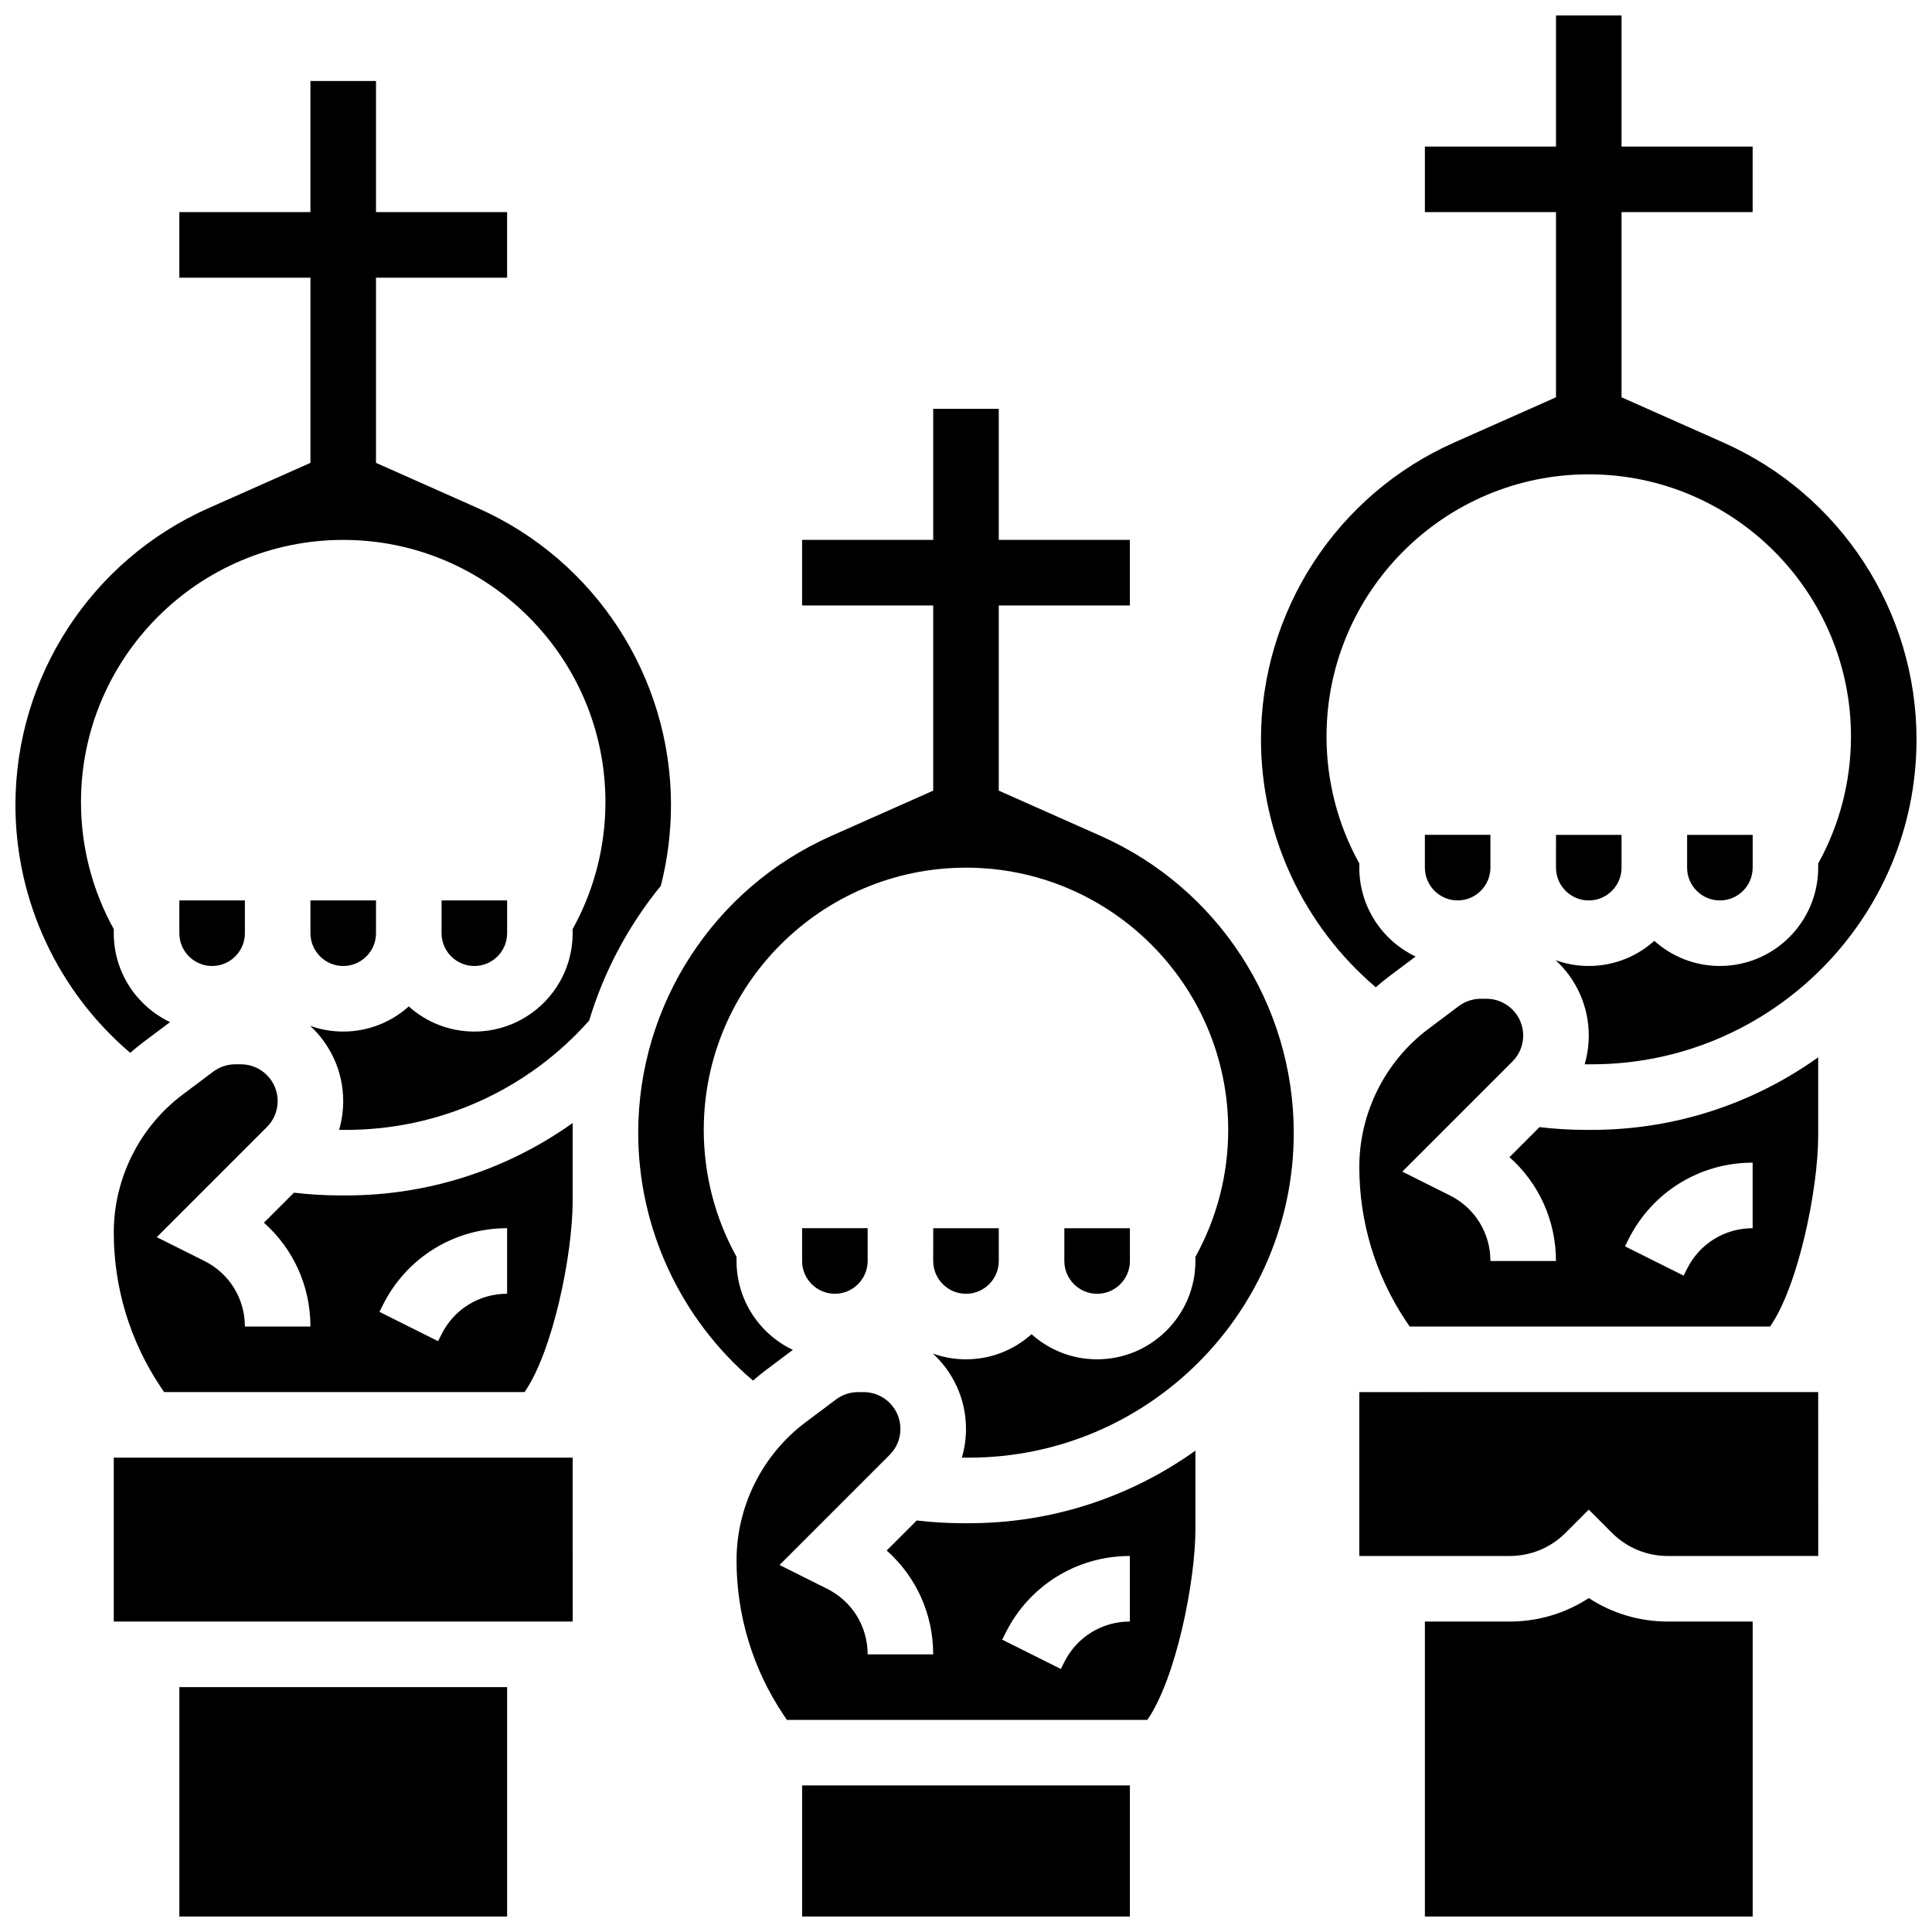<?xml version="1.0" encoding="UTF-8"?>
<!-- Uploaded to: ICON Repo, www.svgrepo.com, Generator: ICON Repo Mixer Tools -->
<svg width="800px" height="800px" version="1.1" viewBox="144 144 512 512" xmlns="http://www.w3.org/2000/svg">
 <defs>
  <clipPath id="e">
   <path d="m148.09 165h173.91v279h-173.91z"/>
  </clipPath>
  <clipPath id="d">
   <path d="m356 617h88v34.902h-88z"/>
  </clipPath>
  <clipPath id="c">
   <path d="m191 591h88v60.902h-88z"/>
  </clipPath>
  <clipPath id="b">
   <path d="m478 148.09h173.9v278.91h-173.9z"/>
  </clipPath>
  <clipPath id="a">
   <path d="m521 567h88v84.902h-88z"/>
  </clipPath>
 </defs>
 <path d="m174.15 470.62c0 14.586 4.277 28.711 12.367 40.848l0.969 1.449h95.523c7.508-10.789 12.75-36.465 12.75-50.629v-20.68c-17.355 12.375-38.266 19.191-60.02 19.191h-1.566c-4.098 0-8.207-0.25-12.266-0.727l-7.965 7.965c7.762 6.867 12.324 16.773 12.324 27.504h-17.371c0-7.402-4.113-14.062-10.738-17.371l-12.613-6.309 29.184-29.184c1.84-1.84 2.852-4.285 2.852-6.887 0-5.371-4.371-9.742-9.742-9.742h-1.488c-2.094 0-4.168 0.691-5.844 1.949l-8.078 6.059c-11.441 8.586-18.277 22.254-18.277 36.562zm71.324 19.203c6.273-12.543 18.883-20.34 32.914-20.34v17.371c-7.402 0-14.062 4.113-17.371 10.738l-0.918 1.836-15.539-7.769z"/>
 <g clip-path="url(#e)">
  <path d="m321.82 357.35c0-33.984-20.066-64.859-51.121-78.664l-27.055-12.023v-49.074h34.746v-17.375h-34.746v-34.746h-17.375v34.746h-34.742v17.371h34.746v49.078l-27.059 12.023c-31.055 13.805-51.121 44.68-51.121 78.664 0 25.332 11.258 49.379 30.426 65.66 1.129-0.984 2.285-1.941 3.488-2.844l7.066-5.301c-8.812-4.18-14.922-13.164-14.922-23.551v-1.102c-5.688-10.262-8.688-21.82-8.688-33.641 0-38.316 31.172-69.492 69.492-69.492 38.316 0 69.492 31.172 69.492 69.492 0 11.824-3 23.379-8.688 33.645v1.098c0 14.371-11.691 26.059-26.059 26.059-6.668 0-12.758-2.519-17.371-6.656-4.617 4.137-10.707 6.656-17.375 6.656-3.078 0-6.035-0.539-8.777-1.527 5.391 4.961 8.777 12.07 8.777 19.953 0 2.617-0.375 5.18-1.086 7.625 0.102 0 0.203 0.008 0.305 0.008h1.566c24.68 0 48.043-10.539 64.398-28.969 3.934-13.078 10.414-25.207 18.988-35.707 1.781-6.957 2.691-14.148 2.691-21.406z"/>
 </g>
 <path d="m200.21 400c4.789 0 8.688-3.898 8.688-8.688v-8.688h-17.371v8.688c0 4.789 3.894 8.688 8.684 8.688z"/>
 <path d="m426.06 478.18c0 4.789 3.898 8.688 8.688 8.688 4.789 0 8.688-3.898 8.688-8.688v-8.688h-17.371z"/>
 <g clip-path="url(#d)">
  <path d="m356.57 617.16h86.863v34.746h-86.863z"/>
 </g>
 <path d="m226.27 391.31c0 4.789 3.898 8.688 8.688 8.688 4.789 0 8.688-3.898 8.688-8.688v-8.688h-17.375z"/>
 <g clip-path="url(#c)">
  <path d="m191.53 591.1h86.863v60.805h-86.863z"/>
 </g>
 <path d="m174.15 530.29v43.434h121.61 0.012l-0.012-43.434z"/>
 <path d="m261.02 391.31c0 4.789 3.898 8.688 8.688 8.688s8.688-3.898 8.688-8.688v-8.688h-17.371z"/>
 <path d="m399.21 547.67c-4.098 0-8.207-0.25-12.266-0.727l-7.965 7.965c7.766 6.871 12.328 16.773 12.328 27.508h-17.371c0-7.402-4.113-14.062-10.738-17.371l-12.613-6.309 29.184-29.184c1.84-1.84 2.852-4.285 2.852-6.887 0-5.371-4.371-9.742-9.742-9.742h-1.488c-2.094 0-4.168 0.691-5.844 1.949l-8.078 6.059c-11.445 8.582-18.277 22.25-18.277 36.559 0 14.586 4.277 28.711 12.367 40.848l0.969 1.453h95.523c7.508-10.789 12.75-36.465 12.75-50.629v-20.73c-16.938 12.105-37.664 19.238-60.023 19.238zm11.305 29.023c6.273-12.543 18.883-20.34 32.91-20.34v17.371c-7.402 0-14.062 4.113-17.371 10.738l-0.918 1.836-15.539-7.769z"/>
 <path d="m530.29 382.62c4.789 0 8.688-3.898 8.688-8.688v-8.688h-17.371v8.688c0 4.793 3.894 8.688 8.684 8.688z"/>
 <path d="m556.35 373.94c0 4.789 3.898 8.688 8.688 8.688 4.789 0 8.688-3.898 8.688-8.688v-8.688h-17.371z"/>
 <path d="m591.1 373.94c0 4.789 3.898 8.688 8.688 8.688 4.789 0 8.688-3.898 8.688-8.688v-8.688h-17.371z"/>
 <g clip-path="url(#b)">
  <path d="m600.78 261.31-27.055-12.023v-49.078h34.746v-17.371h-34.746v-34.746h-17.371v34.746h-34.746v17.371h34.746v49.078l-27.059 12.023c-31.055 13.805-51.121 44.68-51.121 78.664 0 25.332 11.258 49.379 30.426 65.66 1.129-0.984 2.285-1.941 3.488-2.844l7.066-5.301c-8.812-4.184-14.922-13.168-14.922-23.555v-1.102c-5.688-10.262-8.688-21.82-8.688-33.641 0-38.316 31.172-69.492 69.492-69.492 38.316 0 69.492 31.172 69.492 69.492 0 11.824-3 23.379-8.688 33.645v1.098c0 14.371-11.691 26.059-26.059 26.059-6.668 0-12.758-2.519-17.371-6.656-4.613 4.137-10.703 6.656-17.371 6.656-3.078 0-6.035-0.539-8.777-1.527 5.391 4.957 8.777 12.066 8.777 19.953 0 2.617-0.375 5.18-1.086 7.625 0.102 0 0.203 0.008 0.305 0.008h1.566c47.461 0.004 86.074-38.613 86.074-86.078 0-33.984-20.066-64.859-51.121-78.664z"/>
 </g>
 <path d="m391.31 478.18c0 4.789 3.898 8.688 8.688 8.688s8.688-3.898 8.688-8.688v-8.688h-17.371z"/>
 <path d="m504.23 453.25c0 14.586 4.277 28.711 12.367 40.848l0.969 1.453h95.523c7.508-10.789 12.75-36.465 12.75-50.629v-20.73c-16.938 12.105-37.66 19.238-60.02 19.238h-1.566c-4.098 0-8.207-0.25-12.266-0.727l-7.965 7.965c7.762 6.871 12.324 16.773 12.324 27.508h-17.371c0-7.402-4.113-14.062-10.738-17.371l-12.613-6.309 29.184-29.184c1.84-1.84 2.852-4.285 2.852-6.887 0-5.371-4.371-9.742-9.742-9.742h-1.488c-2.094 0-4.168 0.691-5.844 1.949l-8.078 6.059c-11.441 8.586-18.277 22.25-18.277 36.559zm71.324 19.207c6.273-12.547 18.883-20.34 32.914-20.34v17.371c-7.402 0-14.062 4.113-17.371 10.738l-0.918 1.836-15.539-7.769z"/>
 <path d="m365.25 486.86c4.789 0 8.688-3.898 8.688-8.688v-8.688h-17.371v8.688c-0.004 4.789 3.894 8.688 8.684 8.688z"/>
 <path d="m435.74 365.55-27.059-12.027v-49.074h34.746v-17.371h-34.746v-34.746h-17.371v34.746h-34.746v17.371h34.746v49.078l-27.059 12.023c-31.055 13.801-51.117 44.68-51.117 78.664 0 25.332 11.258 49.379 30.426 65.66 1.129-0.984 2.285-1.941 3.488-2.844l7.066-5.301c-8.812-4.184-14.922-13.168-14.922-23.555v-1.102c-5.688-10.262-8.688-21.82-8.688-33.641 0-38.316 31.172-69.492 69.492-69.492 38.316 0 69.492 31.172 69.492 69.492 0 11.824-3 23.379-8.688 33.645v1.098c0 14.371-11.691 26.059-26.059 26.059-6.668 0-12.758-2.519-17.371-6.656-4.613 4.137-10.703 6.656-17.371 6.656-3.078 0-6.035-0.539-8.777-1.527 5.391 4.957 8.777 12.066 8.777 19.953 0 2.617-0.375 5.18-1.086 7.625 0.102 0 0.203 0.008 0.305 0.008h1.566c47.457 0 86.074-38.613 86.074-86.078 0-33.984-20.066-64.863-51.121-78.664z"/>
 <g clip-path="url(#a)">
  <path d="m565.04 567.5c-6.18 4.051-13.41 6.227-20.969 6.227h-22.461v78.176h86.863v-78.176h-22.461c-7.562 0-14.793-2.176-20.973-6.227z"/>
 </g>
 <path d="m504.23 512.92v43.434h39.836c5.602 0 10.867-2.18 14.828-6.141l6.141-6.144 6.141 6.144c3.961 3.961 9.227 6.141 14.828 6.141l39.836-0.004h0.012l-0.012-43.43z"/>
</svg>